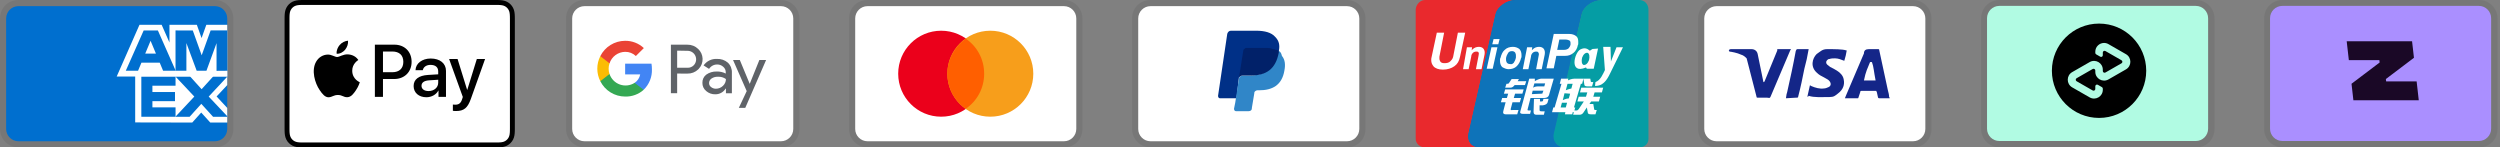 <svg width="424" height="25" viewBox="0 0 424 25" fill="none" xmlns="http://www.w3.org/2000/svg">
<rect x="0" y="0" width="424" height="25" fill="#808080" stroke="none"/>
<path opacity="0.07" d="M36.455 0.001H3.125C1.354 0.001 0 1.355 0 3.126V21.874C0 23.644 1.458 24.998 3.125 24.998H36.455C38.226 24.998 39.58 23.644 39.58 21.874V3.126C39.58 1.355 38.122 0.001 36.455 0.001Z" fill="black"/>
<path d="M36.455 1.043C37.601 1.043 38.538 1.98 38.538 3.126V21.873C38.538 23.019 37.601 23.957 36.455 23.957H3.125C1.979 23.957 1.042 23.019 1.042 21.873V3.126C1.042 1.98 1.979 1.043 3.125 1.043H36.455Z" fill="#006FCF"/>
<path d="M22.927 20.765V11.995L38.538 12.008V14.431L36.734 16.36L38.538 18.304V20.778H35.657L34.126 19.088L32.605 20.784L22.927 20.763V20.765Z" fill="white"/>
<path d="M23.97 19.803V12.96H29.773V14.536H25.849V15.607H29.68V17.157H25.849V18.209H29.773V19.803H23.97Z" fill="#006FCF"/>
<path d="M29.744 19.803L32.955 16.378L29.744 12.96H32.23L34.192 15.129L36.16 12.96H38.538V13.014L35.396 16.378L38.538 19.707V19.804H36.135L34.139 17.614L32.162 19.805H29.744V19.803Z" fill="#006FCF"/>
<path d="M23.654 4.209H27.418L28.74 7.21V4.209H33.385L34.187 6.458L34.99 4.209H38.538V12.98H19.79L23.654 4.209Z" fill="white"/>
<path d="M24.368 5.163L21.331 12.001H23.414L23.986 10.632H27.09L27.663 12.001H29.798L26.774 5.163H24.368ZM24.628 9.096L25.539 6.92L26.449 9.096H24.628Z" fill="#006FCF"/>
<path d="M29.769 12V5.16L32.697 5.171L34.205 9.375L35.722 5.161H38.538V11.999L36.726 12.015V7.318L35.013 11.999H33.357L31.612 7.303V12H29.77H29.769Z" fill="#006FCF"/>
<path d="M83.819 0H51.761C51.627 0 51.494 0 51.36 0.001C51.248 0.002 51.136 0.003 51.023 0.006C50.778 0.013 50.531 0.027 50.288 0.071C50.046 0.112 49.81 0.19 49.591 0.301C49.148 0.525 48.789 0.885 48.564 1.327C48.453 1.547 48.376 1.782 48.334 2.025C48.29 2.267 48.276 2.515 48.269 2.759C48.267 2.872 48.265 2.984 48.264 3.097C48.264 3.23 48.264 3.363 48.264 3.497V21.503C48.264 21.636 48.264 21.77 48.264 21.904C48.265 22.016 48.266 22.128 48.269 22.241C48.276 22.485 48.291 22.733 48.334 22.975C48.376 23.218 48.453 23.453 48.564 23.673C48.676 23.893 48.821 24.093 48.996 24.267C49.17 24.442 49.371 24.588 49.59 24.699C49.814 24.813 50.043 24.886 50.289 24.93C50.531 24.973 50.778 24.988 51.023 24.994C51.136 24.997 51.248 24.998 51.36 24.999C51.494 25 51.627 25 51.761 25H83.819C83.952 25 84.086 25 84.219 24.999C84.332 24.998 84.444 24.997 84.557 24.994C84.802 24.988 85.049 24.973 85.292 24.93C85.534 24.888 85.77 24.81 85.99 24.699C86.431 24.474 86.791 24.115 87.016 23.673C87.13 23.45 87.202 23.221 87.246 22.975C87.29 22.733 87.304 22.485 87.31 22.241C87.313 22.128 87.315 22.016 87.316 21.904C87.316 21.77 87.316 21.636 87.316 21.503V3.497C87.316 3.364 87.316 3.23 87.316 3.097C87.315 2.984 87.313 2.872 87.31 2.759C87.304 2.515 87.29 2.267 87.246 2.025C87.204 1.782 87.127 1.547 87.016 1.327C86.791 0.885 86.431 0.526 85.99 0.301C85.77 0.19 85.534 0.112 85.292 0.071C85.049 0.027 84.802 0.013 84.557 0.006C84.445 0.003 84.332 0.002 84.219 0.001C84.086 0 83.952 0 83.819 0Z" fill="black"/>
<path d="M83.819 0.833L84.213 0.834C84.32 0.835 84.427 0.836 84.534 0.839C84.722 0.844 84.94 0.854 85.144 0.891C85.321 0.923 85.469 0.971 85.612 1.044C85.897 1.189 86.129 1.421 86.273 1.706C86.346 1.848 86.394 1.995 86.426 2.174C86.462 2.375 86.472 2.594 86.477 2.782C86.48 2.889 86.482 2.995 86.482 3.103C86.483 3.235 86.483 3.366 86.483 3.498V21.503C86.483 21.635 86.483 21.766 86.482 21.9C86.482 22.006 86.48 22.112 86.477 22.218C86.472 22.406 86.462 22.625 86.425 22.829C86.398 22.991 86.347 23.148 86.273 23.295C86.128 23.581 85.896 23.812 85.611 23.957C85.469 24.03 85.321 24.078 85.145 24.11C84.938 24.147 84.71 24.157 84.538 24.162C84.43 24.164 84.323 24.166 84.213 24.166C84.082 24.167 83.95 24.167 83.819 24.167H51.756C51.626 24.167 51.496 24.167 51.364 24.166C51.258 24.166 51.152 24.164 51.045 24.162C50.87 24.157 50.642 24.147 50.436 24.11C50.273 24.083 50.115 24.031 49.967 23.956C49.826 23.885 49.697 23.791 49.585 23.678C49.472 23.566 49.379 23.437 49.307 23.295C49.233 23.148 49.181 22.99 49.154 22.827C49.117 22.623 49.107 22.405 49.102 22.219C49.1 22.112 49.098 22.006 49.098 21.899L49.097 21.586V3.415L49.097 3.102C49.098 2.996 49.099 2.889 49.102 2.782C49.107 2.595 49.117 2.377 49.154 2.172C49.181 2.009 49.233 1.852 49.307 1.705C49.379 1.563 49.472 1.435 49.585 1.322C49.698 1.209 49.827 1.115 49.968 1.043C50.116 0.969 50.273 0.918 50.436 0.891C50.64 0.854 50.858 0.844 51.046 0.839C51.152 0.836 51.259 0.835 51.365 0.834L51.761 0.833H83.819Z" fill="white"/>
<path d="M58.529 8.439C58.86 8.025 59.084 7.469 59.025 6.901C58.541 6.925 57.95 7.221 57.607 7.635C57.3 7.99 57.028 8.569 57.098 9.113C57.642 9.161 58.186 8.842 58.529 8.439Z" fill="black"/>
<path d="M59.019 9.22C58.229 9.173 57.557 9.668 57.18 9.668C56.803 9.668 56.225 9.244 55.6 9.255C54.787 9.267 54.032 9.727 53.619 10.458C52.77 11.921 53.395 14.092 54.221 15.283C54.622 15.873 55.105 16.522 55.741 16.498C56.343 16.475 56.579 16.109 57.31 16.109C58.04 16.109 58.253 16.498 58.889 16.486C59.55 16.475 59.962 15.897 60.363 15.307C60.823 14.634 61.011 13.986 61.023 13.95C61.011 13.938 59.75 13.455 59.738 12.004C59.726 10.789 60.729 10.211 60.776 10.175C60.21 9.338 59.326 9.244 59.019 9.22" fill="black"/>
<path d="M66.896 7.576C68.613 7.576 69.809 8.759 69.809 10.482C69.809 12.212 68.589 13.402 66.853 13.402H64.952V16.425H63.579V7.576H66.896ZM64.952 12.249H66.528C67.724 12.249 68.405 11.605 68.405 10.489C68.405 9.373 67.724 8.735 66.534 8.735H64.952V12.249Z" fill="black"/>
<path d="M70.15 14.592C70.15 13.457 71.015 12.807 72.609 12.709L74.32 12.605V12.114C74.32 11.397 73.848 11.004 73.008 11.004C72.315 11.004 71.812 11.36 71.708 11.905H70.469C70.506 10.759 71.585 9.925 73.045 9.925C74.615 9.925 75.639 10.746 75.639 12.022V16.425H74.37V15.364H74.339C73.977 16.057 73.179 16.492 72.315 16.492C71.039 16.492 70.15 15.732 70.15 14.592ZM74.32 14.021V13.525L72.793 13.623C71.934 13.678 71.487 13.997 71.487 14.555C71.487 15.094 71.953 15.444 72.683 15.444C73.615 15.444 74.32 14.849 74.32 14.021Z" fill="black"/>
<path d="M76.806 18.792V17.732C76.892 17.744 77.1 17.756 77.211 17.756C77.818 17.756 78.161 17.499 78.37 16.836L78.493 16.444L76.168 10.004H77.603L79.222 15.229H79.253L80.872 10.004H82.27L79.86 16.768C79.308 18.32 78.676 18.829 77.34 18.829C77.235 18.829 76.898 18.817 76.806 18.792Z" fill="black"/>
<path opacity="0.07" d="M132.455 0.001H99.125C97.354 0.001 96 1.355 96 3.126V21.874C96 23.644 97.458 24.998 99.125 24.998H132.455C134.226 24.998 135.58 23.644 135.58 21.874V3.126C135.58 1.355 134.122 0.001 132.455 0.001Z" fill="black"/>
<path d="M132.455 1.043C133.601 1.043 134.538 1.98 134.538 3.126V21.873C134.538 23.019 133.601 23.957 132.455 23.957H99.125C97.979 23.957 97.041 23.019 97.041 21.873V3.126C97.041 1.98 97.979 1.043 99.125 1.043H132.455Z" fill="white"/>
<path d="M114.845 12.475V15.808H113.785V7.58H116.588C116.923 7.574 117.257 7.635 117.569 7.759C117.882 7.882 118.166 8.067 118.407 8.301C118.635 8.514 118.819 8.769 118.949 9.053C119.078 9.337 119.15 9.644 119.16 9.956C119.171 10.268 119.12 10.579 119.011 10.871C118.901 11.163 118.735 11.431 118.522 11.659L118.407 11.779C117.918 12.245 117.264 12.498 116.588 12.481L114.845 12.475ZM114.845 8.588V11.492H116.614C117.006 11.504 117.385 11.351 117.66 11.071C117.857 10.866 117.989 10.608 118.04 10.328C118.091 10.049 118.059 9.761 117.947 9.499C117.836 9.238 117.65 9.015 117.413 8.859C117.176 8.702 116.898 8.619 116.614 8.619L114.845 8.588ZM121.598 9.992C122.275 9.961 122.938 10.188 123.45 10.631C123.914 11.079 124.161 11.703 124.127 12.348V15.82H123.118V15.023H123.067C122.886 15.322 122.63 15.569 122.324 15.739C122.019 15.909 121.674 15.996 121.325 15.992C120.754 16.011 120.197 15.812 119.766 15.437C119.562 15.271 119.399 15.06 119.288 14.821C119.178 14.582 119.123 14.322 119.128 14.058C119.116 13.792 119.168 13.527 119.279 13.285C119.39 13.043 119.557 12.831 119.766 12.667C120.28 12.297 120.902 12.109 121.535 12.13C122.073 12.11 122.608 12.227 123.087 12.475V12.258C123.09 12.079 123.053 11.902 122.978 11.739C122.903 11.577 122.791 11.433 122.652 11.32C122.374 11.067 122.008 10.93 121.632 10.937C121.358 10.934 121.088 11.001 120.848 11.132C120.608 11.263 120.405 11.453 120.258 11.684L119.326 11.096C119.579 10.733 119.921 10.442 120.318 10.248C120.716 10.055 121.157 9.967 121.598 9.992ZM120.258 14.083C120.256 14.218 120.286 14.352 120.347 14.472C120.409 14.592 120.498 14.695 120.609 14.773C120.841 14.956 121.13 15.053 121.427 15.047C121.873 15.046 122.301 14.87 122.62 14.555C122.938 14.257 123.118 13.842 123.118 13.406C122.717 13.121 122.23 12.984 121.739 13.017C121.358 13.002 120.982 13.109 120.666 13.323C120.541 13.407 120.439 13.52 120.367 13.652C120.296 13.785 120.259 13.933 120.258 14.083ZM129.93 10.178L126.399 18.291H125.307L126.642 15.45L124.325 10.178H125.474L127.153 14.224L128.787 10.178H129.93Z" fill="#5F6368"/>
<path d="M110.567 11.754C110.567 11.433 110.542 11.113 110.491 10.796H106.023V12.615H108.576C108.524 12.905 108.414 13.18 108.253 13.426C108.092 13.672 107.883 13.883 107.639 14.046V15.227H109.163C109.627 14.778 109.992 14.237 110.233 13.639C110.475 13.041 110.589 12.399 110.567 11.754Z" fill="#4285F4"/>
<path d="M106.029 16.376C107.181 16.407 108.302 15.999 109.164 15.233L107.637 14.046C107.27 14.281 106.855 14.429 106.422 14.48C105.989 14.53 105.55 14.481 105.139 14.337C104.728 14.192 104.355 13.956 104.049 13.645C103.743 13.335 103.512 12.959 103.373 12.546H101.809V13.764C102.2 14.549 102.803 15.209 103.548 15.67C104.293 16.131 105.153 16.375 106.029 16.376Z" fill="#34A853"/>
<path d="M103.373 12.552C103.175 11.966 103.175 11.331 103.373 10.745V9.526H101.809C101.475 10.184 101.302 10.911 101.302 11.649C101.302 12.386 101.475 13.113 101.809 13.771L103.373 12.552Z" fill="#FBBC04"/>
<path d="M106.029 8.792C106.703 8.78 107.354 9.034 107.841 9.5L109.195 8.154C108.332 7.343 107.187 6.901 106.003 6.922C105.132 6.926 104.279 7.172 103.538 7.631C102.798 8.091 102.199 8.746 101.809 9.525L103.373 10.745C103.556 10.183 103.911 9.692 104.387 9.342C104.864 8.991 105.438 8.799 106.029 8.792Z" fill="#EA4335"/>
<path opacity="0.07" d="M180.455 0.001H147.125C145.354 0.001 144 1.355 144 3.126V21.874C144 23.644 145.458 24.998 147.125 24.998H180.455C182.226 24.998 183.58 23.644 183.58 21.874V3.126C183.58 1.355 182.122 0.001 180.455 0.001Z" fill="black"/>
<path d="M180.455 1.043C181.601 1.043 182.538 1.98 182.538 3.126V21.873C182.538 23.019 181.601 23.957 180.455 23.957H147.125C145.979 23.957 145.042 23.019 145.042 21.873V3.126C145.042 1.98 145.979 1.043 147.125 1.043H180.455Z" fill="white"/>
<path d="M159.623 19.791C163.65 19.791 166.914 16.527 166.914 12.5C166.914 8.474 163.65 5.209 159.623 5.209C155.597 5.209 152.333 8.474 152.333 12.5C152.333 16.527 155.597 19.791 159.623 19.791Z" fill="#EB001B"/>
<path d="M167.956 19.791C171.983 19.791 175.247 16.527 175.247 12.5C175.247 8.474 171.983 5.209 167.956 5.209C163.929 5.209 160.665 8.474 160.665 12.5C160.665 16.527 163.929 19.791 167.956 19.791Z" fill="#F79E1B"/>
<path d="M166.914 12.5C166.914 10.001 165.665 7.813 163.79 6.563C161.915 7.917 160.665 10.105 160.665 12.5C160.665 14.896 161.915 17.187 163.79 18.437C165.665 17.187 166.914 15 166.914 12.5Z" fill="#FF5F00"/>
<path opacity="0.07" d="M228.455 0.001H195.125C193.354 0.001 192 1.355 192 3.126V21.874C192 23.644 193.458 24.998 195.125 24.998H228.455C230.226 24.998 231.58 23.644 231.58 21.874V3.126C231.58 1.355 230.122 0.001 228.455 0.001Z" fill="black"/>
<path d="M228.455 1.043C229.601 1.043 230.538 1.98 230.538 3.126V21.873C230.538 23.019 229.601 23.957 228.455 23.957H195.125C193.979 23.957 193.042 23.019 193.042 21.873V3.126C193.042 1.98 193.979 1.043 195.125 1.043H228.455Z" fill="white"/>
<path d="M216.893 8.647C217.101 7.605 216.893 6.876 216.268 6.251C215.643 5.522 214.498 5.209 213.04 5.209H208.769C208.457 5.209 208.248 5.418 208.144 5.73L206.582 16.25C206.582 16.458 206.686 16.666 206.894 16.666H209.707L210.123 13.125L211.998 10.834L216.893 8.647Z" fill="#003087"/>
<path d="M216.893 8.646L216.685 8.855C216.164 11.771 214.394 12.813 211.894 12.813H210.748C210.436 12.813 210.228 13.021 210.124 13.333L209.499 17.395L209.29 18.437C209.29 18.645 209.394 18.854 209.603 18.854H211.79C212.102 18.854 212.311 18.645 212.311 18.437V18.333L212.727 15.833V15.729C212.727 15.521 213.04 15.312 213.248 15.312H213.561C215.748 15.312 217.414 14.479 217.831 11.979C218.039 10.938 217.935 10.105 217.414 9.48C217.31 8.959 217.102 8.751 216.893 8.646Z" fill="#3086C8"/>
<path d="M216.269 8.438C216.164 8.334 216.06 8.334 215.956 8.334C215.852 8.334 215.748 8.334 215.644 8.23C215.331 8.125 214.915 8.125 214.498 8.125H211.373C211.269 8.125 211.165 8.125 211.165 8.23C210.957 8.334 210.853 8.438 210.853 8.646L210.124 13.229V13.333C210.124 13.021 210.436 12.812 210.748 12.812H212.102C214.706 12.812 216.373 11.771 216.893 8.855V8.646C216.789 8.542 216.581 8.438 216.373 8.438H216.269Z" fill="#012169"/>
<path d="M258.436 0.001V24.998H250.937C249.583 24.998 248.749 23.957 249.062 22.603L253.645 2.397C253.957 1.043 255.624 0.001 256.978 0.001H258.436ZM271.56 0.001C270.206 0.001 268.539 1.043 268.227 2.397L263.54 22.603C263.227 23.957 264.06 24.998 265.415 24.998H260.311V0.001H271.56Z" fill="#005B9A"/>
<path d="M256.977 0.001C255.623 0.001 253.957 1.147 253.644 2.397L249.061 22.603C248.749 23.957 249.582 24.998 250.936 24.998H241.667C240.833 24.998 240.104 24.373 240.104 23.54V1.668C240.104 0.835 240.833 0.001 241.667 0.001H256.977Z" fill="#E9292D"/>
<path d="M271.56 0.001C270.206 0.001 268.539 1.147 268.227 2.397L263.644 22.603C263.331 23.957 264.165 24.998 265.519 24.998H250.416H250.937C249.582 24.998 248.749 23.957 249.062 22.603L253.645 2.397C253.957 1.043 255.624 0.001 256.978 0.001H271.56Z" fill="#0E73B9"/>
<path d="M279.579 1.668V23.54C279.579 24.373 278.954 24.998 278.017 24.998H265.414C264.06 24.998 263.227 23.852 263.54 22.603L268.227 2.397C268.539 1.043 270.205 0.001 271.559 0.001H278.017C278.954 0.001 279.579 0.731 279.579 1.668Z" fill="#059DA4"/>
<path d="M255.496 14.213H255.642C255.788 14.213 255.934 14.141 255.934 14.068L256.371 13.412H257.611L257.392 13.776H258.85L258.632 14.432H256.882C256.663 14.724 256.444 14.87 256.153 14.87H255.278L255.496 14.213ZM255.278 15.161H258.413L258.194 15.89H256.955L256.736 16.619H257.975L257.757 17.349H256.517L256.226 18.442C256.153 18.588 256.226 18.734 256.517 18.661H257.538L257.319 19.39H255.351C254.986 19.39 254.84 19.171 254.986 18.734L255.351 17.349H254.549L254.767 16.619H255.569L255.788 15.89H255.059L255.278 15.161ZM260.308 13.339V13.776C260.308 13.776 260.892 13.339 261.475 13.339H263.517L262.715 16.109C262.642 16.401 262.35 16.619 261.913 16.619H259.579L259.069 18.588C259.069 18.661 259.069 18.734 259.215 18.734H259.652L259.506 19.317H258.34C257.902 19.317 257.757 19.171 257.83 18.953L259.361 13.339H260.308ZM262.058 14.141H260.236L260.017 14.87C260.017 14.87 260.309 14.651 260.819 14.651H261.913L262.058 14.141ZM261.402 15.89C261.548 15.89 261.621 15.89 261.621 15.745L261.767 15.38H259.944L259.798 15.963L261.402 15.89ZM260.163 16.765H261.183V17.203H261.475C261.621 17.203 261.694 17.13 261.694 17.057L261.767 16.765H262.642L262.496 17.276C262.423 17.64 262.131 17.786 261.694 17.859H261.111V18.661C261.111 18.807 261.183 18.88 261.475 18.88H261.985L261.84 19.463H260.6C260.236 19.463 260.09 19.317 260.09 18.953L260.163 16.765ZM264.537 14.213L264.756 13.339H265.996L265.923 13.63C265.923 13.63 266.506 13.339 267.016 13.339H268.547L268.329 14.213H268.11L266.943 18.223H267.162L266.943 19.025H266.725L266.652 19.39H265.412L265.485 19.025H263.225L263.444 18.223H263.662L264.829 14.213H264.537ZM265.85 14.213L265.558 15.307C265.558 15.307 266.068 15.088 266.506 15.015C266.579 14.651 266.725 14.213 266.725 14.213H265.85ZM265.339 15.818L265.048 16.984C265.048 16.984 265.631 16.692 266.068 16.692C266.214 16.255 266.287 15.89 266.287 15.89L265.339 15.818ZM265.558 18.223L265.777 17.421H264.902L264.683 18.223H265.558ZM268.547 13.339H269.714L269.787 13.776C269.787 13.849 269.86 13.922 270.006 13.922H270.224L270.006 14.651H269.204C268.912 14.651 268.693 14.578 268.693 14.286L268.547 13.339ZM268.183 14.87H271.901L271.683 15.672H270.443L270.224 16.401H271.391L271.172 17.203H269.86L269.568 17.64H270.224L270.37 18.515C270.37 18.588 270.443 18.661 270.589 18.661H270.808L270.589 19.39H269.86C269.495 19.39 269.276 19.317 269.276 19.025L269.131 18.223L268.547 19.098C268.402 19.317 268.183 19.463 267.891 19.463H266.798L267.016 18.734H267.381C267.527 18.734 267.6 18.661 267.745 18.515L268.62 17.203H267.527L267.745 16.401H268.985L269.204 15.672H267.964L268.183 14.87ZM247.622 9.62C247.476 10.35 247.185 10.86 246.674 11.224C246.164 11.589 245.508 11.808 244.706 11.808C243.977 11.808 243.393 11.589 243.102 11.224C242.883 10.933 242.737 10.641 242.737 10.204C242.737 10.058 242.737 9.839 242.81 9.62L243.685 5.538H244.924L244.122 9.62V9.912C244.122 10.131 244.195 10.277 244.268 10.422C244.414 10.641 244.633 10.714 244.997 10.714C245.362 10.714 245.726 10.641 245.945 10.422C246.164 10.204 246.383 9.985 246.455 9.62L247.258 5.538H248.497L247.622 9.62ZM248.789 8.016H249.664L249.591 8.527L249.736 8.381C250.028 8.089 250.393 7.944 250.83 7.944C251.195 7.944 251.486 8.089 251.632 8.308C251.778 8.527 251.851 8.818 251.778 9.256L251.268 11.735H250.32L250.757 9.475C250.83 9.183 250.83 8.964 250.757 8.891C250.684 8.746 250.538 8.746 250.393 8.746C250.174 8.746 249.955 8.818 249.809 8.964C249.664 9.11 249.518 9.329 249.518 9.62L249.08 11.735H248.132L248.789 8.016ZM258.996 8.016H259.871L259.798 8.527L259.944 8.381C260.236 8.089 260.6 7.944 261.038 7.944C261.402 7.944 261.694 8.089 261.84 8.308C261.985 8.527 262.058 8.818 261.985 9.256L261.475 11.735H260.527L260.965 9.402C261.038 9.183 260.965 8.964 260.892 8.891C260.819 8.746 260.673 8.746 260.527 8.746C260.309 8.746 260.09 8.818 259.944 8.964C259.798 9.11 259.652 9.329 259.652 9.62L259.215 11.735H258.267L258.996 8.016ZM252.945 8.016H253.965L253.163 11.662H252.143L252.945 8.016ZM253.309 6.631H254.33L254.111 7.506H253.09L253.309 6.631ZM254.767 11.37C254.549 11.151 254.403 10.787 254.403 10.35V10.131C254.403 10.058 254.403 9.912 254.476 9.839C254.621 9.256 254.84 8.746 255.205 8.454C255.569 8.089 256.08 7.944 256.59 7.944C257.028 7.944 257.392 8.089 257.684 8.308C257.902 8.527 258.048 8.891 258.048 9.329V9.547C258.048 9.62 258.048 9.766 257.975 9.839C257.83 10.422 257.611 10.86 257.246 11.224C256.882 11.589 256.371 11.735 255.861 11.735C255.496 11.735 255.132 11.589 254.767 11.37ZM256.736 10.641C256.882 10.422 257.028 10.131 257.1 9.766V9.402C257.1 9.183 257.028 9.037 256.955 8.891C256.89 8.82 256.812 8.764 256.723 8.726C256.635 8.688 256.54 8.67 256.444 8.673C256.153 8.673 255.934 8.746 255.788 8.964C255.642 9.183 255.496 9.475 255.423 9.839V10.131C255.423 10.35 255.496 10.495 255.569 10.641C255.715 10.787 255.861 10.86 256.08 10.86C256.371 10.933 256.517 10.86 256.736 10.641ZM263.517 5.756H266.141C266.652 5.756 267.016 5.902 267.308 6.121C267.6 6.34 267.672 6.704 267.672 7.069V7.36C267.672 7.433 267.672 7.579 267.6 7.652C267.527 8.162 267.235 8.673 266.87 8.964C266.433 9.329 265.996 9.475 265.412 9.475H263.954L263.517 11.589H262.277L263.517 5.756ZM264.1 8.454H265.266C265.558 8.454 265.777 8.381 265.996 8.235C266.141 8.089 266.287 7.871 266.36 7.579V7.287C266.36 7.069 266.287 6.923 266.141 6.85C265.996 6.777 265.777 6.704 265.412 6.704H264.464L264.1 8.454ZM273.141 12.318C272.776 13.12 272.412 13.63 272.193 13.849C271.974 14.068 271.537 14.578 270.516 14.578L270.589 13.922C271.464 13.63 271.901 12.464 272.193 11.88L271.901 7.944H273.141L273.214 10.422L274.162 8.016H275.255L273.141 12.318ZM270.079 8.308L269.641 8.6C269.204 8.235 268.766 8.016 268.037 8.381C267.016 8.891 266.068 12.682 268.985 11.443L269.131 11.662H270.297L271.026 8.235L270.079 8.308ZM269.495 10.204C269.276 10.787 268.912 11.079 268.547 11.006C268.256 10.86 268.183 10.35 268.329 9.766C268.547 9.183 268.912 8.891 269.276 8.964C269.568 9.11 269.641 9.62 269.495 10.204Z" fill="white"/>
<path opacity="0.07" d="M324.455 0.001H291.125C289.354 0.001 288 1.355 288 3.126V21.874C288 23.644 289.458 24.998 291.125 24.998H324.455C326.226 24.998 327.58 23.644 327.58 21.874V3.126C327.58 1.355 326.122 0.001 324.455 0.001Z" fill="black"/>
<path d="M324.455 1.043C325.601 1.043 326.538 1.98 326.538 3.126V21.873C326.538 23.019 325.601 23.957 324.455 23.957H291.125C289.979 23.957 289.042 23.019 289.042 21.873V3.126C289.042 1.98 289.979 1.043 291.125 1.043H324.455Z" fill="white"/>
<path d="M317.477 10.521H317.164C316.748 11.563 316.435 12.084 316.123 13.646H318.102C317.789 12.084 317.789 11.354 317.477 10.521ZM320.497 16.666H318.727C318.623 16.666 318.623 16.666 318.518 16.562L318.31 15.625L318.206 15.416H315.706C315.602 15.416 315.498 15.416 315.498 15.625L315.185 16.562C315.185 16.666 315.081 16.666 315.081 16.666H312.894L313.102 16.145L316.123 9.063C316.123 8.542 316.435 8.334 316.956 8.334H318.518C318.623 8.334 318.727 8.334 318.727 8.542L320.185 15.312C320.289 15.729 320.393 16.041 320.393 16.458C320.497 16.562 320.497 16.562 320.497 16.666ZM306.54 16.354L306.957 14.479C307.061 14.479 307.165 14.583 307.165 14.583C307.894 14.896 308.623 15.104 309.352 15C309.561 15 309.873 14.896 310.082 14.791C310.602 14.583 310.602 14.062 310.186 13.646C309.977 13.438 309.665 13.333 309.352 13.125C308.936 12.917 308.519 12.708 308.207 12.396C306.957 11.354 307.373 9.896 308.103 9.167C308.728 8.751 309.04 8.334 309.873 8.334C311.123 8.334 312.477 8.334 313.102 8.542H313.206C313.102 9.167 312.998 9.688 312.79 10.313C312.269 10.105 311.748 9.896 311.227 9.896C310.915 9.896 310.602 9.896 310.29 10C310.082 10 309.977 10.105 309.873 10.209C309.665 10.417 309.665 10.729 309.873 10.938L310.394 11.354C310.811 11.563 311.227 11.771 311.54 11.979C312.061 12.292 312.581 12.813 312.686 13.438C312.894 14.375 312.581 15.208 311.748 15.833C311.227 16.25 311.019 16.458 310.29 16.458C308.832 16.458 307.686 16.562 306.749 16.25C306.644 16.458 306.644 16.458 306.54 16.354ZM302.895 16.666C302.999 15.937 302.999 15.937 303.103 15.625C303.624 13.333 304.145 10.938 304.561 8.646C304.665 8.438 304.665 8.334 304.874 8.334H306.749C306.54 9.584 306.332 10.521 306.019 11.667C305.707 13.229 305.394 14.791 304.978 16.354C304.978 16.562 304.874 16.562 304.665 16.562M293.208 8.542C293.208 8.438 293.416 8.334 293.52 8.334H297.062C297.583 8.334 297.999 8.646 298.103 9.167L299.041 13.75C299.041 13.854 299.041 13.854 299.145 13.958C299.145 13.854 299.249 13.854 299.249 13.854L301.436 8.542C301.332 8.438 301.436 8.334 301.541 8.334H303.728C303.728 8.438 303.728 8.438 303.624 8.542L300.395 16.145C300.291 16.354 300.291 16.458 300.187 16.562C300.082 16.666 299.874 16.562 299.666 16.562H298.103C297.999 16.562 297.895 16.562 297.895 16.354L296.229 9.896C296.02 9.688 295.708 9.376 295.291 9.271C294.666 8.959 293.52 8.751 293.312 8.751L293.208 8.542Z" fill="#142688"/>
<path opacity="0.07" d="M420.455 0.001H387.125C385.354 0.001 384 1.355 384 3.126V21.874C384 23.644 385.458 24.998 387.125 24.998H420.455C422.226 24.998 423.58 23.644 423.58 21.874V3.126C423.58 1.355 422.122 0.001 420.455 0.001Z" fill="black"/>
<path d="M420.414 1C421.559 1 422.497 1.937 422.497 3.083V21.831C422.497 22.976 421.559 23.914 420.414 23.914H387.083C385.937 23.914 385 22.976 385 21.831V3.083C385 1.937 385.937 1 387.083 1H420.414Z" fill="#AA8FFF"/>
<path fill-rule="evenodd" clip-rule="evenodd" d="M398.817 14.206L399.134 17H410.222L409.86 13.8H404.689L404.644 13.403L409.406 9.8L409.088 7H398L398.363 10.2H403.541L403.587 10.6L398.817 14.206Z" fill="#1A0826"/>
<path opacity="0.07" d="M372.455 0.001H339.125C337.354 0.001 336 1.355 336 3.126V21.874C336 23.644 337.458 24.998 339.125 24.998H372.455C374.226 24.998 375.58 23.644 375.58 21.874V3.126C375.58 1.355 374.122 0.001 372.455 0.001Z" fill="black"/>
<path d="M372.414 1C373.559 1 374.497 1.937 374.497 3.083V21.831C374.497 22.976 373.559 23.914 372.414 23.914H339.083C337.937 23.914 337 22.976 337 21.831V3.083C337 1.937 337.937 1 339.083 1H372.414Z" fill="#B1FBE3"/>
<g clip-path="url(#clip0_2078_7365)">
<path d="M356 4C351.582 4 348 7.582 348 12C348 16.419 351.582 20 356 20C360.419 20 364 16.419 364 12C364 7.582 360.419 4 356 4ZM356.824 7.283C357.093 7.278 357.358 7.347 357.591 7.482L360.562 9.187C361.559 9.758 361.559 11.195 360.562 11.767L357.591 13.472C356.599 14.041 355.363 13.325 355.363 12.182V11.955C355.363 11.904 355.349 11.853 355.323 11.809C355.298 11.764 355.261 11.727 355.216 11.701C355.172 11.675 355.121 11.661 355.07 11.661C355.018 11.661 354.967 11.674 354.923 11.7L352.191 13.267C352.146 13.292 352.109 13.33 352.083 13.374C352.057 13.419 352.044 13.47 352.044 13.522C352.044 13.573 352.057 13.624 352.083 13.669C352.109 13.714 352.146 13.751 352.191 13.777L354.922 15.343C354.967 15.369 355.017 15.383 355.069 15.383C355.121 15.383 355.171 15.37 355.216 15.344C355.261 15.318 355.298 15.281 355.324 15.236C355.349 15.191 355.363 15.14 355.363 15.089V14.632C355.363 14.41 355.603 14.271 355.795 14.381L356.489 14.779C356.534 14.805 356.572 14.842 356.598 14.887C356.624 14.932 356.637 14.983 356.637 15.035V15.228C356.637 16.371 355.401 17.087 354.409 16.518L351.438 14.813C350.441 14.242 350.441 12.805 351.438 12.233L354.409 10.528C355.401 9.959 356.637 10.675 356.637 11.818V12.045C356.637 12.271 356.881 12.412 357.077 12.3L359.809 10.733C359.854 10.708 359.891 10.67 359.917 10.626C359.943 10.581 359.956 10.53 359.956 10.478C359.956 10.427 359.943 10.376 359.917 10.331C359.891 10.286 359.854 10.249 359.809 10.223L357.078 8.656C357.033 8.63 356.983 8.617 356.931 8.617C356.88 8.617 356.829 8.63 356.784 8.656C356.74 8.682 356.703 8.719 356.677 8.764C356.651 8.808 356.637 8.859 356.637 8.911V9.367C356.637 9.589 356.397 9.728 356.205 9.617L355.511 9.219C355.466 9.194 355.428 9.156 355.402 9.112C355.376 9.067 355.363 9.016 355.363 8.964V8.771C355.363 7.914 356.058 7.298 356.824 7.283Z" fill="black"/>
</g>
<defs>
<clipPath id="clip0_2078_7365">
<rect width="16" height="16" fill="white" transform="translate(348 4)"/>
</clipPath>
</defs>
</svg>
